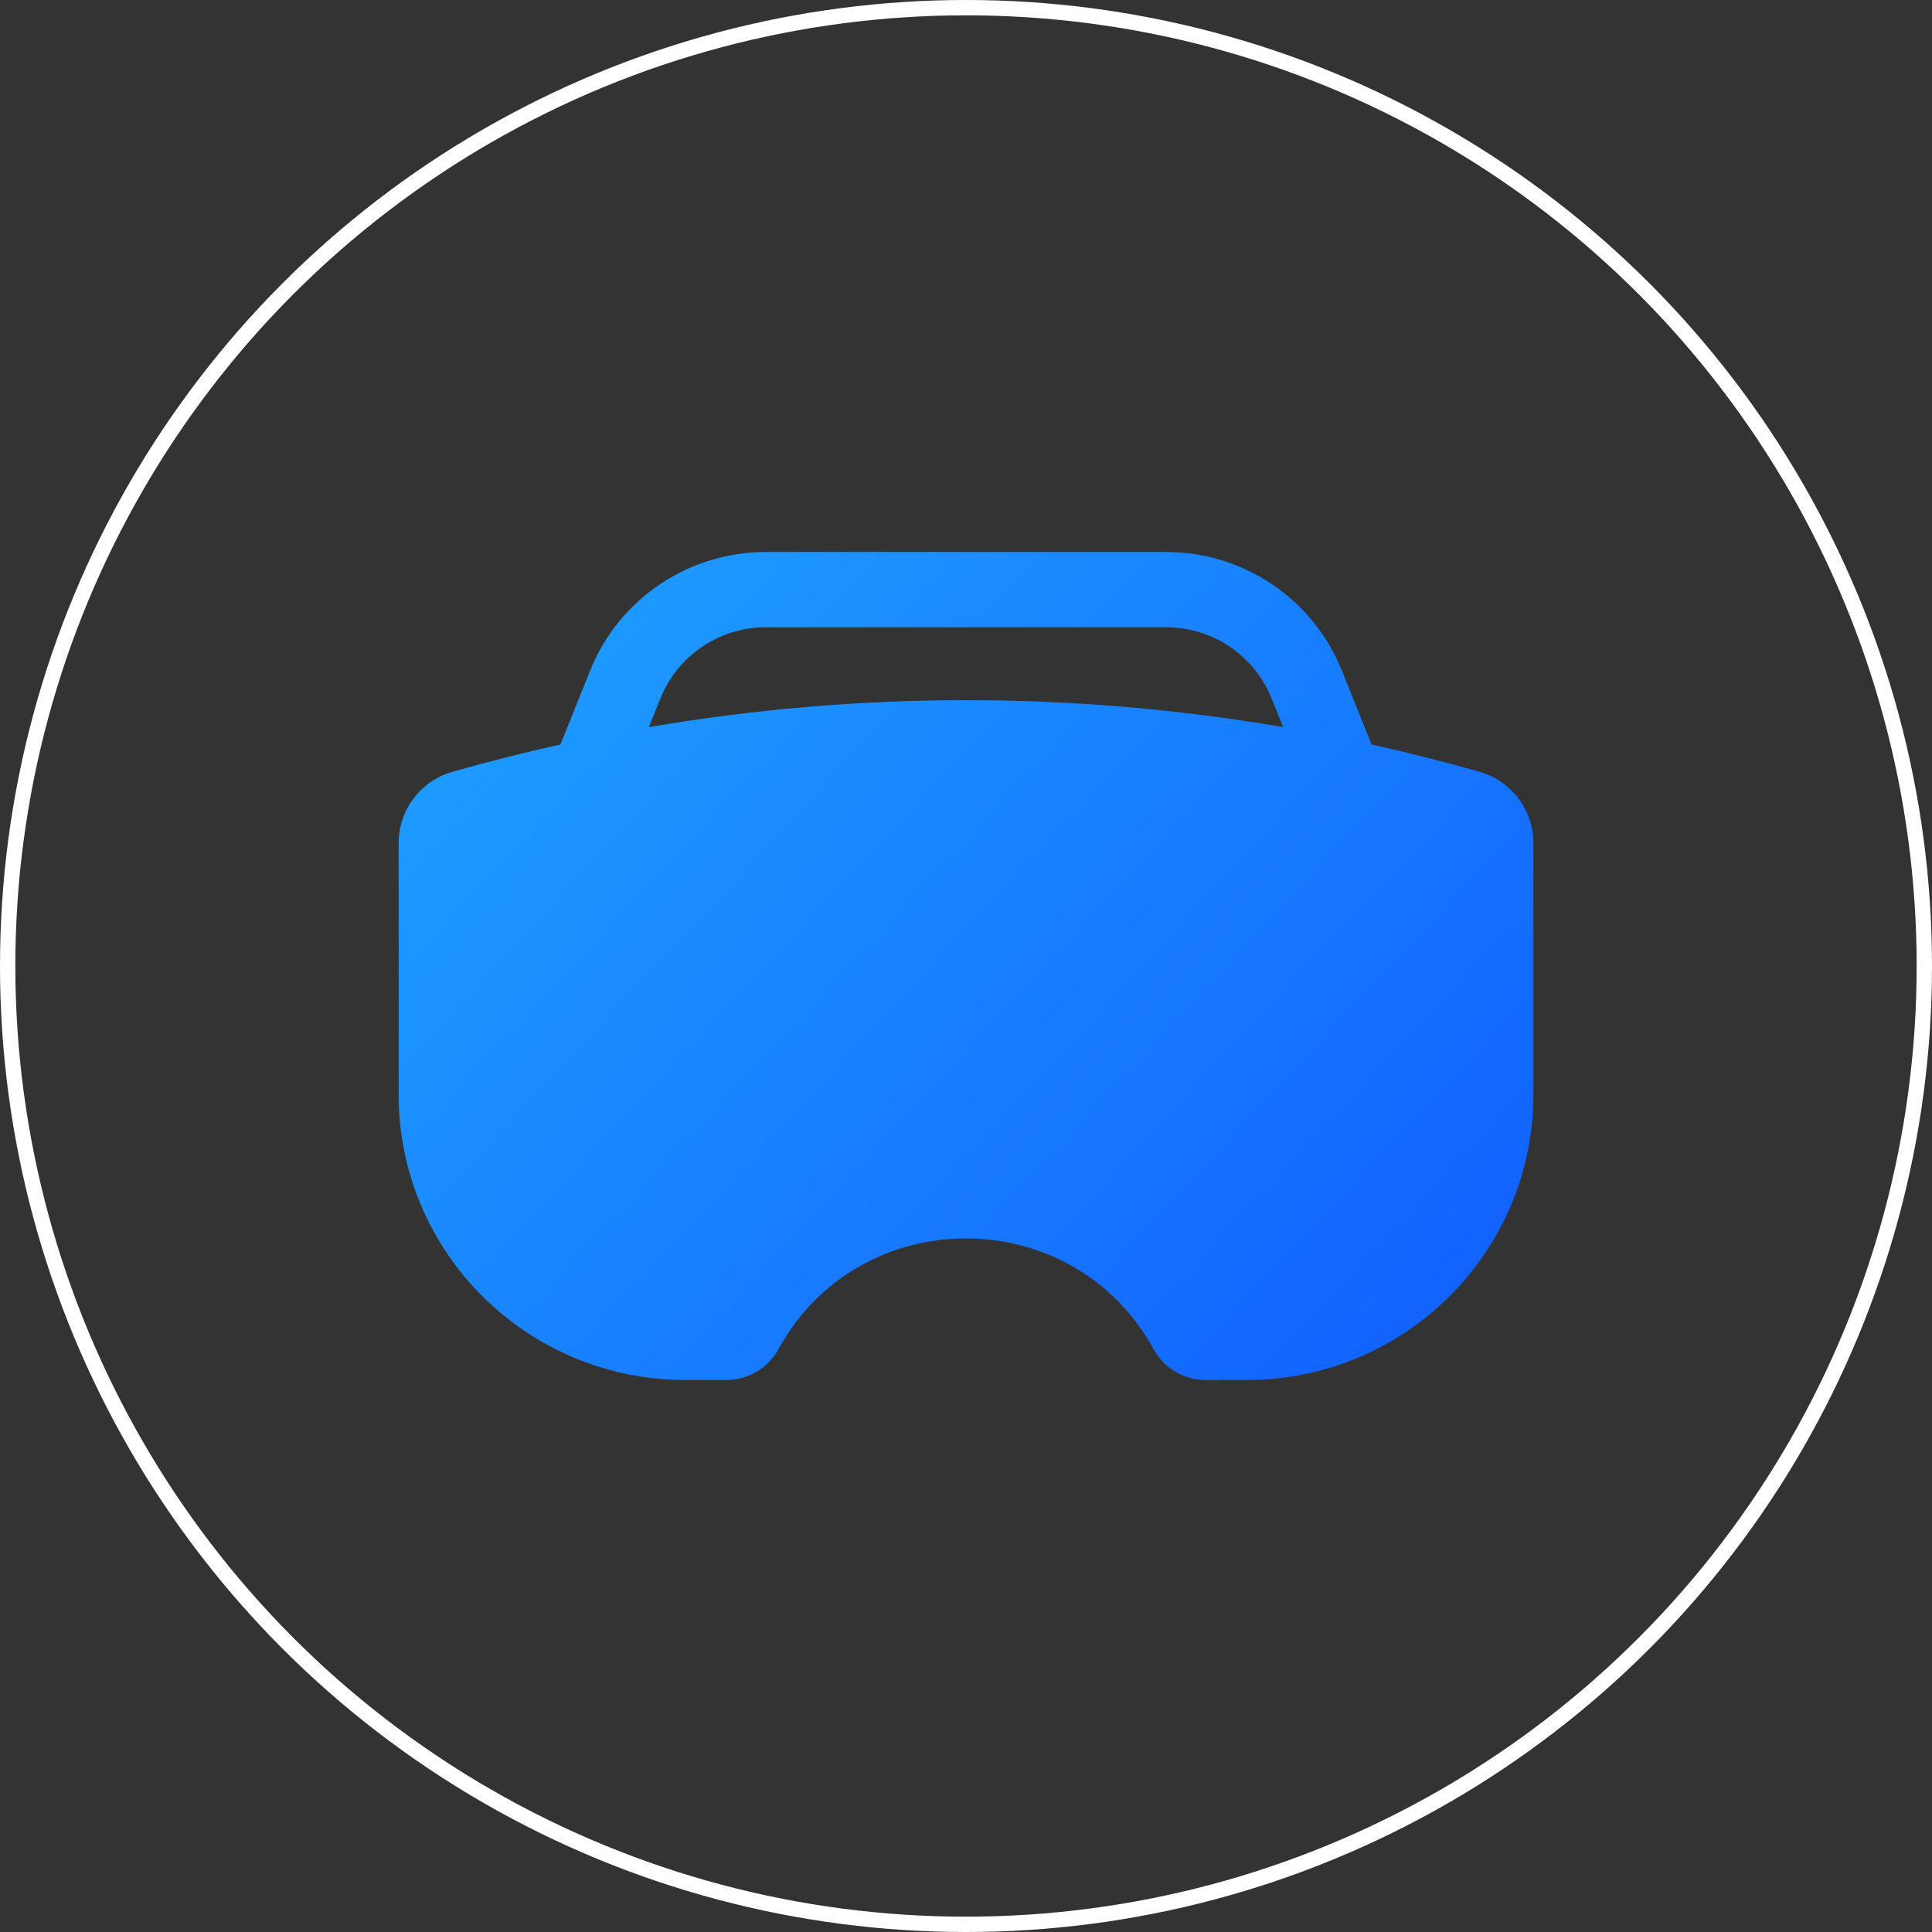 <?xml version="1.0" encoding="UTF-8"?> <svg xmlns="http://www.w3.org/2000/svg" width="63" height="63" viewBox="0 0 63 63" fill="none"><rect x="0" y="0" width="63" height="63" fill="#333333" stroke="none"/><circle cx="31.5" cy="31.5" r="31.25" stroke="white" stroke-width="0.5"></circle><path fill-rule="evenodd" clip-rule="evenodd" d="M43.752 21.857L44.725 24.277C45.903 24.538 47.075 24.834 48.239 25.165C49.282 25.461 50 26.409 50 27.487V35.698C50 40.835 45.815 45 40.652 45H39.314C38.608 45 37.957 44.616 37.619 43.998C34.977 39.179 28.023 39.179 25.381 43.998C25.043 44.616 24.392 45 23.686 45H22.348C17.185 45 13 40.835 13 35.698V27.487C13 26.409 13.718 25.461 14.761 25.165C15.925 24.834 17.097 24.538 18.275 24.277L19.248 21.857C20.184 19.528 22.452 18 24.973 18H38.027C40.548 18 42.816 19.528 43.752 21.857ZM21.538 22.769C22.1 21.371 23.46 20.454 24.973 20.454H38.027C39.54 20.454 40.9 21.371 41.462 22.769L41.841 23.711C34.998 22.539 28.002 22.539 21.159 23.711L21.538 22.769Z" fill="url(#paint0_linear_320_24)"></path><defs><linearGradient id="paint0_linear_320_24" x1="17.5" y1="18" x2="46.5" y2="45" gradientUnits="userSpaceOnUse"><stop stop-color="#1E9EFF"></stop><stop offset="1" stop-color="#1261FF"></stop></linearGradient></defs></svg> 